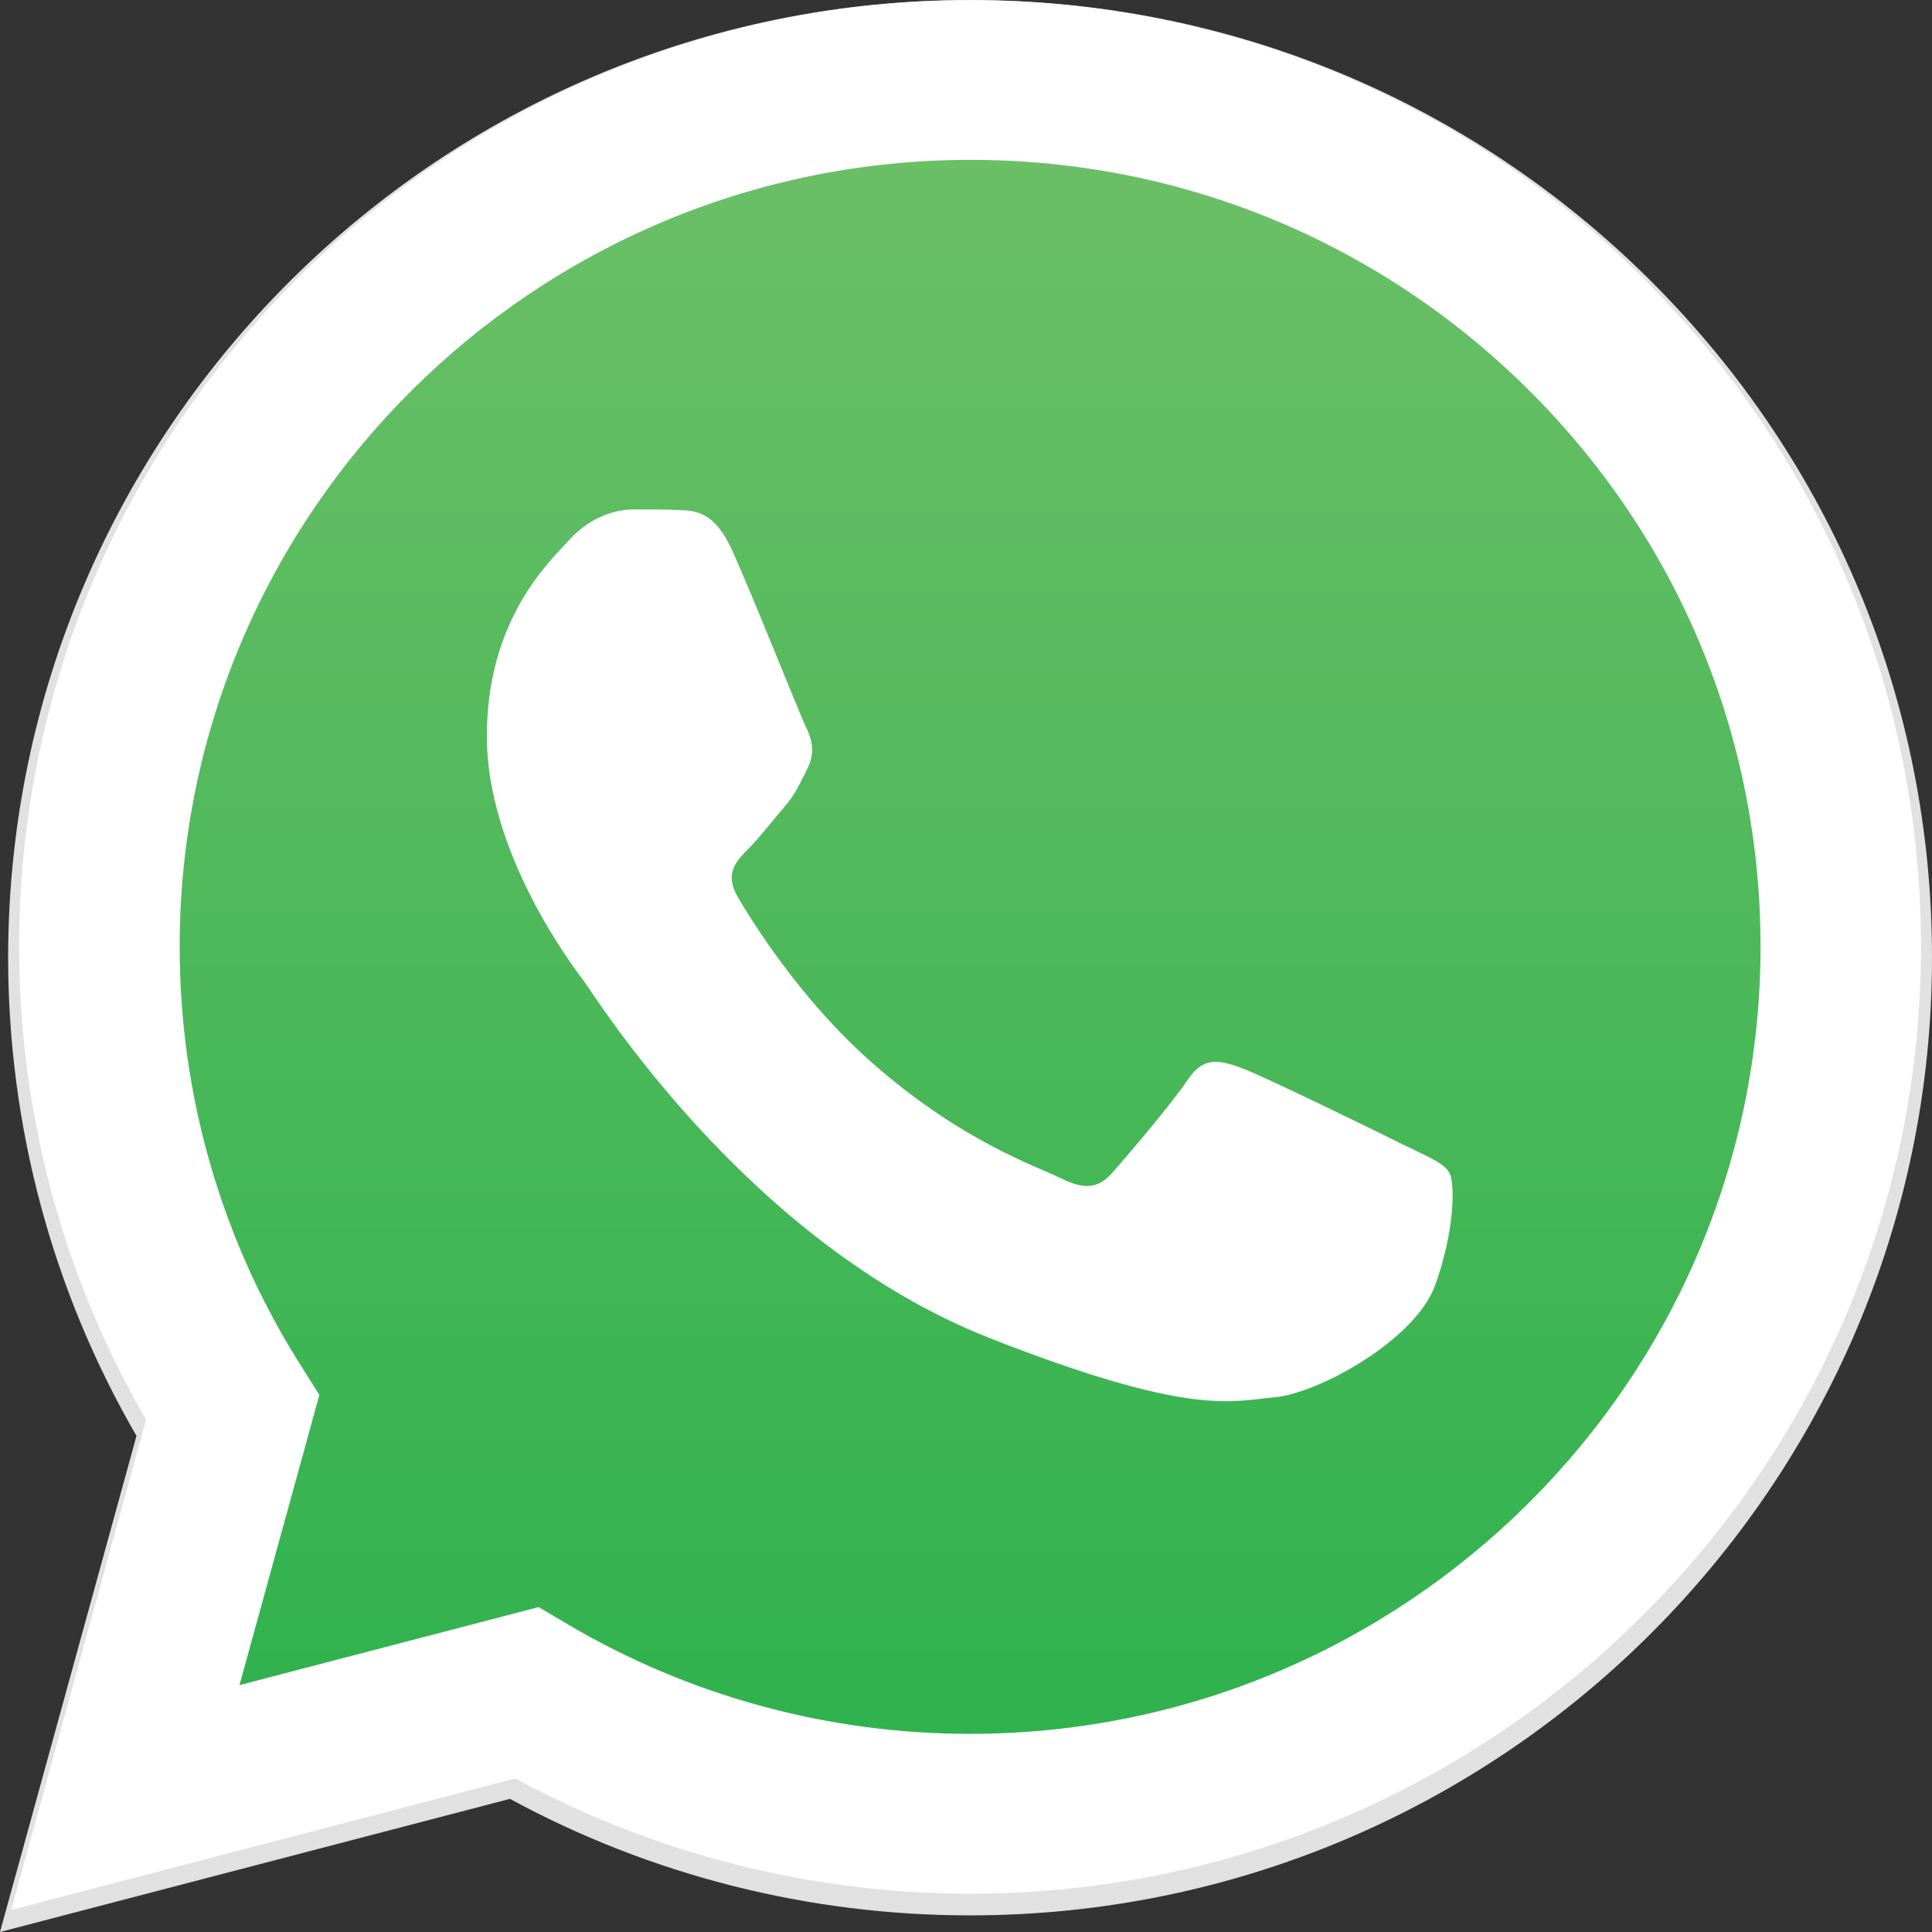 <svg xmlns="http://www.w3.org/2000/svg" width="23" height="23" viewBox="0 0 23 23" fill="none"><rect x="0" y="0" width="23" height="23" fill="#333333" stroke="none"/><path d="M19.65 3.342C17.487 1.188 14.613 0 11.549 0C5.237 0 0.1 5.113 0.097 11.396C0.097 13.405 0.623 15.366 1.625 17.094L0 23L6.071 21.415C7.743 22.324 9.627 22.802 11.543 22.802H11.548C17.86 22.802 22.998 17.689 23 11.405C23.002 8.361 21.812 5.497 19.65 3.342ZM11.549 20.878H11.546C9.837 20.878 8.163 20.421 6.701 19.557L6.353 19.352L2.751 20.292L3.713 16.797L3.486 16.439C2.533 14.93 2.031 13.187 2.031 11.397C2.033 6.174 6.303 1.925 11.554 1.925C14.097 1.925 16.486 2.912 18.284 4.703C20.081 6.494 21.07 8.873 21.069 11.405C21.066 16.628 16.796 20.878 11.549 20.878Z" fill="#E0E1E0"></path><path d="M0.527 22.345L2.078 16.709C1.122 15.059 0.618 13.188 0.619 11.271C0.621 5.274 5.525 0.395 11.548 0.395C14.472 0.395 17.216 1.529 19.279 3.585C21.343 5.641 22.478 8.373 22.477 11.28C22.475 17.277 17.572 22.157 11.549 22.157H11.544C9.715 22.157 7.918 21.7 6.322 20.833L0.527 22.345Z" fill="url(#paint0_linear_4700_2289)"></path><path fill-rule="evenodd" clip-rule="evenodd" d="M8.719 6.558C8.507 6.089 8.284 6.079 8.082 6.072C7.917 6.064 7.729 6.065 7.54 6.065C7.351 6.065 7.046 6.136 6.786 6.418C6.526 6.7 5.796 7.381 5.796 8.767C5.796 10.152 6.809 11.492 6.951 11.68C7.093 11.868 8.908 14.801 11.783 15.93C14.173 16.869 14.659 16.681 15.177 16.634C15.696 16.587 16.851 15.954 17.087 15.296C17.323 14.638 17.323 14.074 17.252 13.957C17.181 13.839 16.992 13.769 16.71 13.629C16.427 13.488 15.037 12.807 14.777 12.713C14.517 12.619 14.329 12.572 14.14 12.854C13.952 13.136 13.411 13.77 13.245 13.958C13.08 14.146 12.916 14.169 12.632 14.028C12.349 13.887 11.439 13.59 10.358 12.631C9.518 11.885 8.95 10.963 8.784 10.68C8.619 10.398 8.767 10.247 8.909 10.105C9.036 9.979 9.192 9.776 9.333 9.612C9.475 9.447 9.521 9.33 9.615 9.143C9.71 8.955 9.662 8.79 9.592 8.649C9.521 8.507 8.971 7.115 8.719 6.558Z" fill="white"></path><path d="M19.557 3.306C17.42 1.177 14.577 0.003 11.548 0.002C5.309 0.002 0.231 5.055 0.228 11.268C0.228 13.254 0.748 15.192 1.739 16.901L0.133 22.738L6.134 21.172C7.787 22.069 9.65 22.543 11.544 22.544H11.548C17.788 22.544 22.866 17.489 22.869 11.277C22.87 8.266 21.694 5.436 19.557 3.306ZM11.548 20.641H11.545C9.857 20.641 8.2 20.189 6.756 19.335L6.412 19.132L2.851 20.061L3.802 16.606L3.578 16.251C2.635 14.76 2.138 13.037 2.139 11.267C2.141 6.104 6.362 1.903 11.553 1.903C14.066 1.903 16.428 2.88 18.205 4.649C19.982 6.419 20.959 8.772 20.959 11.274C20.955 16.439 16.735 20.641 11.548 20.641Z" fill="white"></path><defs><linearGradient id="paint0_linear_4700_2289" x1="11.508" y1="22.964" x2="11.508" y2="-0.026" gradientUnits="userSpaceOnUse"><stop stop-color="#28B04B"></stop><stop offset="1" stop-color="#71C169"></stop></linearGradient></defs></svg>